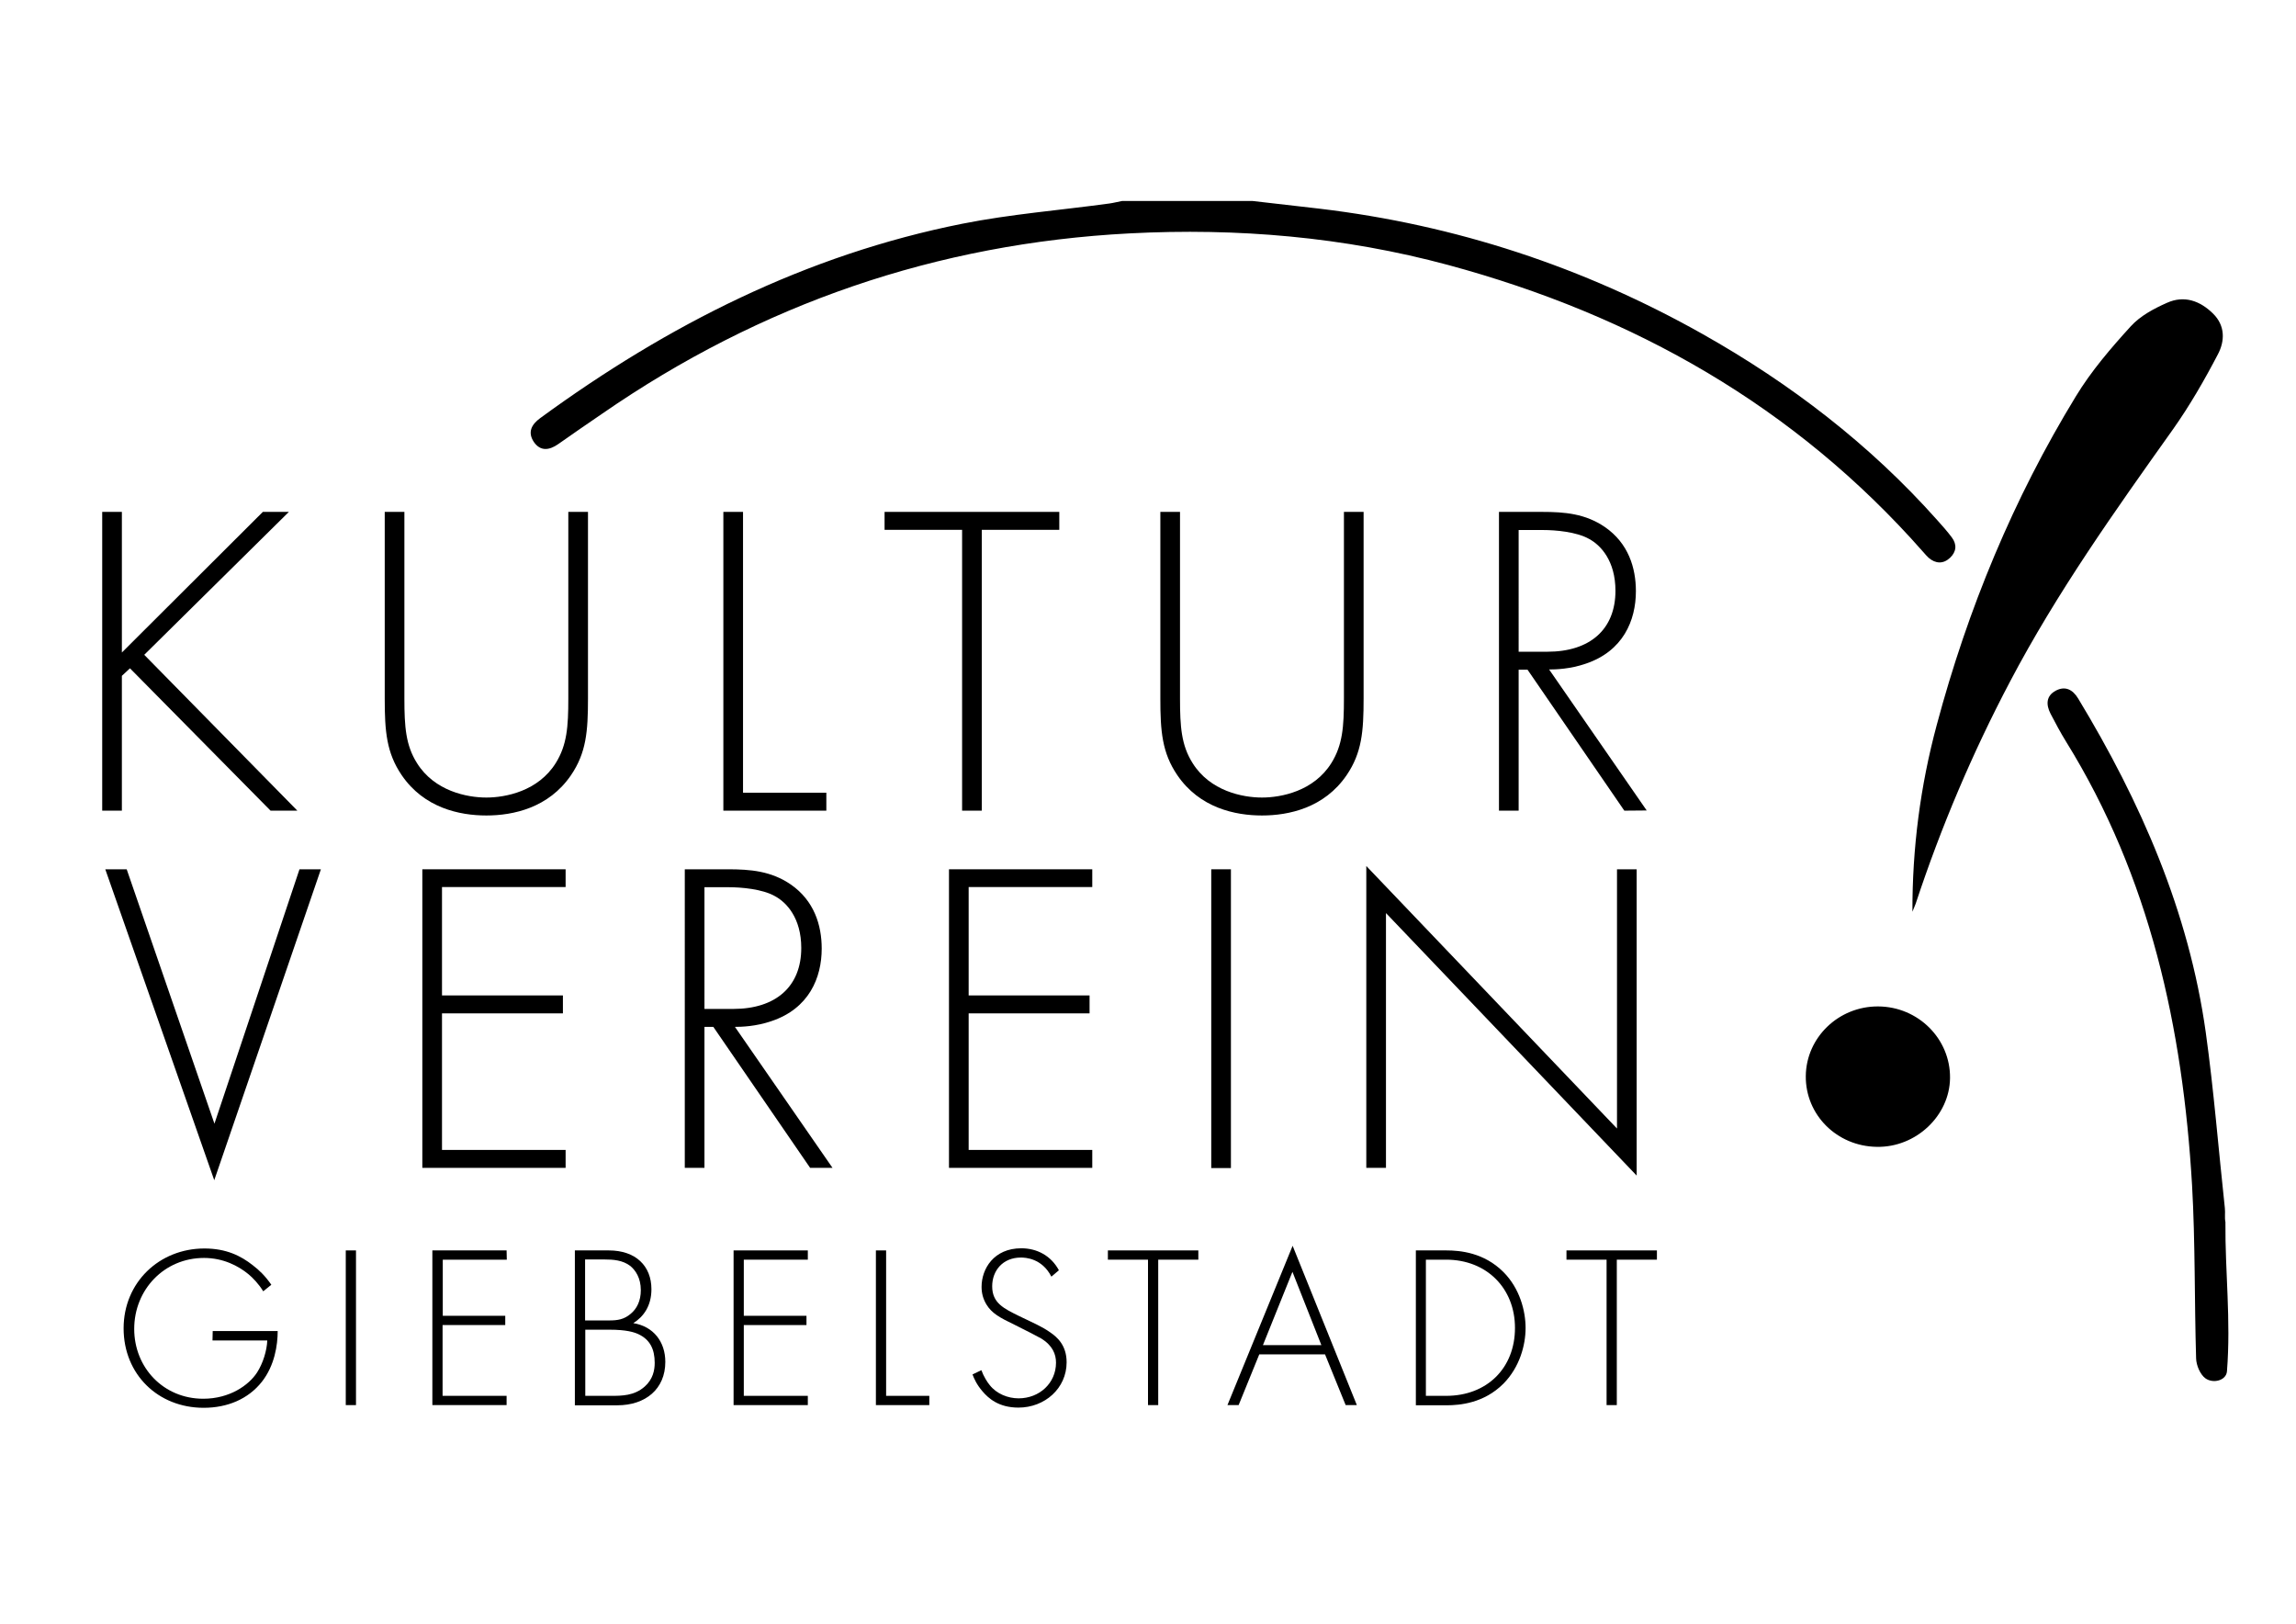 <?xml version="1.0" encoding="utf-8"?>
<!-- Generator: Adobe Illustrator 27.5.0, SVG Export Plug-In . SVG Version: 6.00 Build 0)  -->
<svg version="1.1" id="Ebene_1" xmlns="http://www.w3.org/2000/svg" xmlns:xlink="http://www.w3.org/1999/xlink" x="0px" y="0px"
	 viewBox="0 0 1190.6 841.9" style="enable-background:new 0 0 1190.6 841.9;" xml:space="preserve">
<g>
	<g>
		<path d="M649.5,104.2c11.6,1.3,23.2,2.7,34.8,4c70.5,8.4,136.8,30.2,198.6,65c45.6,25.7,86.7,57.2,121.6,96.4
			c2.6,2.9,5.2,5.8,7.6,9c2.8,3.7,2.4,7.5-0.9,10.6c-3.5,3.3-7.5,3.1-11.1,0c-1-0.9-1.9-2-2.8-3C930.8,210.6,847.2,163.4,751,137.4
			c-54.1-14.6-109.4-19.3-165.2-16.4c-100,5.2-191.3,36.6-273.7,93.6c-7.6,5.2-15.2,10.4-22.7,15.7c-4.6,3.2-9.2,3.8-12.6-1.2
			c-3.3-5-1.2-9,3.3-12.3c66.2-48.4,138-84.7,218.9-100.8c25.1-5,50.8-7,76.3-10.5c2.2-0.3,4.4-0.9,6.6-1.3
			C604.4,104.2,627,104.2,649.5,104.2z"/>
		<path d="M1154.8,711c-0.4,4.8-7.2,6.5-11.2,3.6c-2.7-2-4.7-6.7-4.8-10.3c-0.9-29.9-0.4-59.9-2.1-89.8
			c-4.8-81.4-21.7-159.6-65.4-230.1c-2.9-4.7-5.5-9.6-8-14.4c-2.4-4.7-2.3-9.2,2.7-11.9c4.9-2.6,8.8-0.6,11.6,4
			c32.5,53.7,57.4,110.4,66.2,173.1c4.2,30.2,6.6,60.7,9.9,91.1c0.3,2.5-0.2,4.9,0.3,7.3C1153.8,659.4,1156.9,684.3,1154.8,711z"/>
		<path d="M991.7,472.7c-0.1-32.9,4.1-65.2,12.6-96.8c16.1-60.2,39.7-117.3,72.2-170.5c7.9-13,18.1-24.9,28.4-36.2
			c4.9-5.4,12-9.2,18.8-12.2c8.9-4,17.1-1.1,23.9,5.6c6.4,6.3,6.1,14.3,2.5,21.1c-7,13.4-14.6,26.6-23.3,38.9
			c-30.1,42.3-60.2,84.6-84.5,130.8c-19.5,37-35.8,75.4-48.9,115.1C992.9,469.8,992.3,471.2,991.7,472.7z"/>
		<path d="M936.4,557.9c0.2-20,17-36.2,37.5-36.1c20.8,0.1,37.5,16.8,37.3,37.1c-0.2,19.6-17.7,36.1-38,35.7
			C952.5,594.3,936.2,578,936.4,557.9z"/>
	</g>
	<g>
		<path d="M110.3,690.1H144c0,7.3-1.6,17.9-8.2,26.3c-7.1,9-17.9,13.5-30.2,13.5c-23.6,0-41.5-17.3-41.5-41.2
			c0-23.8,18.5-41.4,41.9-41.4c11.3,0,18.9,3.8,25.1,8.7c3.4,2.6,6.4,5.5,9.6,10.1l-4.2,3.4c-2.3-3.8-5.5-7.1-7.7-8.9
			c-5.1-4.2-13-8.4-23-8.4c-20.6,0-36.2,16.4-36.2,36.8c0,20.1,15.2,36.2,35.8,36.2c13.7,0,23.6-7,27.9-13.6
			c3.1-4.8,5.1-11.4,5.3-16.6h-28.4L110.3,690.1L110.3,690.1z"/>
		<path d="M184.6,648.3v80.2h-5.3v-80.2H184.6z"/>
		<path d="M262.8,653.1h-33.2v29.1H262v4.8h-32.5v36.7h33.2v4.8h-38.5v-80.2h38.5L262.8,653.1L262.8,653.1z"/>
		<path d="M298.1,648.3h17.6c14,0,22.1,8.1,22.1,20.1c0,8.7-4.1,14.3-9.4,17.6c10.5,1.7,16.6,9.7,16.6,20.1
			c0,14.1-10.3,22.5-24.9,22.5h-22L298.1,648.3L298.1,648.3z M303.4,684.6h12.7c4.1,0,7.5-0.5,10.9-3.4c3.2-2.6,5.3-6.7,5.3-12.3
			c0-6.4-2.8-10.3-5.4-12.5c-4-3.1-9.1-3.4-13.3-3.4h-10.2V684.6z M303.4,723.7h13.5c5.4,0,12,0,17.4-4.8c4.3-3.8,5.2-8.5,5.2-12.3
			c0-7.2-2.5-12.1-8.5-14.9c-2.2-1-6.1-2.3-15-2.3h-12.5v34.3H303.4z"/>
		<path d="M418.9,653.1h-33.2v29.1h32.5v4.8h-32.5v36.7h33.2v4.8h-38.5v-80.2h38.5V653.1z"/>
		<path d="M459.5,648.3v75.4h22.4v4.8h-27.7v-80.2H459.5z"/>
		<path d="M545.2,661.9c-4.9-9.6-13.6-9.9-15.8-9.9c-9.5,0-14.9,6.9-14.9,14.9c0,8.7,6,11.5,14.1,15.5c7.9,3.8,11.9,5.5,16,8.4
			c3.5,2.4,8.5,6.6,8.5,15.5c0,13.5-11.3,23.5-25,23.5c-10.3,0-15.6-4.9-18.6-8.4c-3.1-3.6-4.4-6.7-5.2-8.8l4.6-2.2
			c1.1,3.1,3.1,6.3,4.3,7.7c3.6,4.6,9.5,6.9,15,6.9c10.8,0,19.4-7.9,19.4-18.5c0-4.3-1.7-8.9-7.8-12.6c-2.3-1.3-7-3.7-13.6-7
			c-7.9-3.8-11.9-6-14.7-10.6c-1.8-3-2.5-6-2.5-9.1c0-9.3,6.3-20,20.6-20c8.1,0,15.4,3.8,19.5,11.4L545.2,661.9z"/>
		<path d="M600.6,653.1v75.4h-5.3v-75.4h-20.8v-4.8h46.9v4.8H600.6z"/>
		<path d="M687.1,702.2H653l-10.7,26.3h-5.8l33.8-82.6l33.3,82.6h-5.8L687.1,702.2z M685.2,697.4l-15-38l-15.3,38H685.2z"/>
		<path d="M734.2,728.5v-80.2H750c7.1,0,19.5,1.1,29.6,11.2c8.5,8.5,11.5,20.2,11.5,29s-3,20.3-11.5,28.9
			c-10.1,10.1-22.5,11.2-29.6,11.2h-15.8V728.5z M739.4,723.7h10.5c21.2,0,35.7-14.4,35.7-35.2c0-20.6-14.7-35.4-35.7-35.4h-10.5
			V723.7z"/>
		<path d="M838.4,653.1v75.4h-5.3v-75.4h-20.8v-4.8h46.9v4.8H838.4z"/>
	</g>
	<g>
		<path d="M63.2,338.3l73.1-72.9h13.5l-75,74.1l79.4,80.8h-13.9l-72.9-73.8l-4.2,3.9v69.9H53V265.4h10.2V338.3z"/>
		<path d="M209.7,265.4v96.8c0,14.6,0.7,24.2,6.5,33.4c9.1,14.6,26,17.9,36,17.9c10,0,26.9-3.3,36-17.9c5.8-9.3,6.5-18.8,6.5-33.4
			v-96.8h10.2v96.8c0,17-0.9,28.1-8.8,39.7c-11.6,17-30,20.9-43.9,20.9s-32.3-3.9-43.9-20.9c-7.9-11.6-8.8-22.8-8.8-39.7v-96.8
			L209.7,265.4L209.7,265.4z"/>
		<path d="M385.3,265.4V411h43.2v9.3h-53.4V265.4H385.3z"/>
		<path d="M509.1,274.7v145.6h-10.2V274.7h-40.2v-9.3h90.6v9.3H509.1z"/>
		<path d="M611.9,265.4v96.8c0,14.6,0.7,24.2,6.5,33.4c9.1,14.6,26,17.9,36,17.9s26.9-3.3,36-17.9c5.8-9.3,6.5-18.8,6.5-33.4v-96.8
			h10.2v96.8c0,17-0.9,28.1-8.8,39.7c-11.6,17-30,20.9-43.9,20.9s-32.3-3.9-43.9-20.9c-7.9-11.6-8.8-22.8-8.8-39.7v-96.8
			L611.9,265.4L611.9,265.4z"/>
		<path d="M842.3,420.3l-50.2-73.1h-4.6v73.1h-10.2V265.4h22.3c11.8,0,22.5,0.9,32.7,7.9c12.1,8.4,16,21.1,16,33.2
			c0,15.3-6.7,31.1-26,37.6c-8.1,2.8-15.6,3-19,3l50.6,73.1L842.3,420.3L842.3,420.3z M787.5,337.9h14.9c22.1,0,35.3-11.6,35.3-31.6
			c0-15.6-7.7-23.7-13.7-26.9c-6.5-3.7-17.6-4.6-23.7-4.6h-12.8V337.9z"/>
	</g>
	<g>
		<path d="M65.7,450.7l45.5,131.9l44.1-131.9h11.1l-55.3,161.2L54.6,450.7H65.7z"/>
		<path d="M293.3,459.9h-64.1v56.2h62.7v9.3h-62.7v70.8h64.1v9.3H219V450.7h74.3V459.9z"/>
		<path d="M420.1,605.5l-50.2-73.1h-4.6v73.1h-10.2V450.7h22.3c11.8,0,22.5,0.9,32.7,7.9c12.1,8.4,16,21.1,16,33.2
			c0,15.3-6.7,31.1-26,37.6c-8.1,2.8-15.6,3-19,3l50.6,73.1H420.1z M365.3,523.1h14.9c22.1,0,35.3-11.6,35.3-31.6
			c0-15.6-7.7-23.7-13.7-26.9c-6.5-3.7-17.6-4.6-23.7-4.6h-12.8L365.3,523.1L365.3,523.1z"/>
		<path d="M566.4,459.9h-64.1v56.2H565v9.3h-62.7v70.8h64.1v9.3h-74.3V450.7h74.3L566.4,459.9L566.4,459.9z"/>
		<path d="M638.3,450.7v154.9h-10.2V450.7H638.3z"/>
		<path d="M708.5,605.5V449l130,136.1V450.7h10.2v158.8l-130-136.1v132.1H708.5z"/>
	</g>
</g>
</svg>
